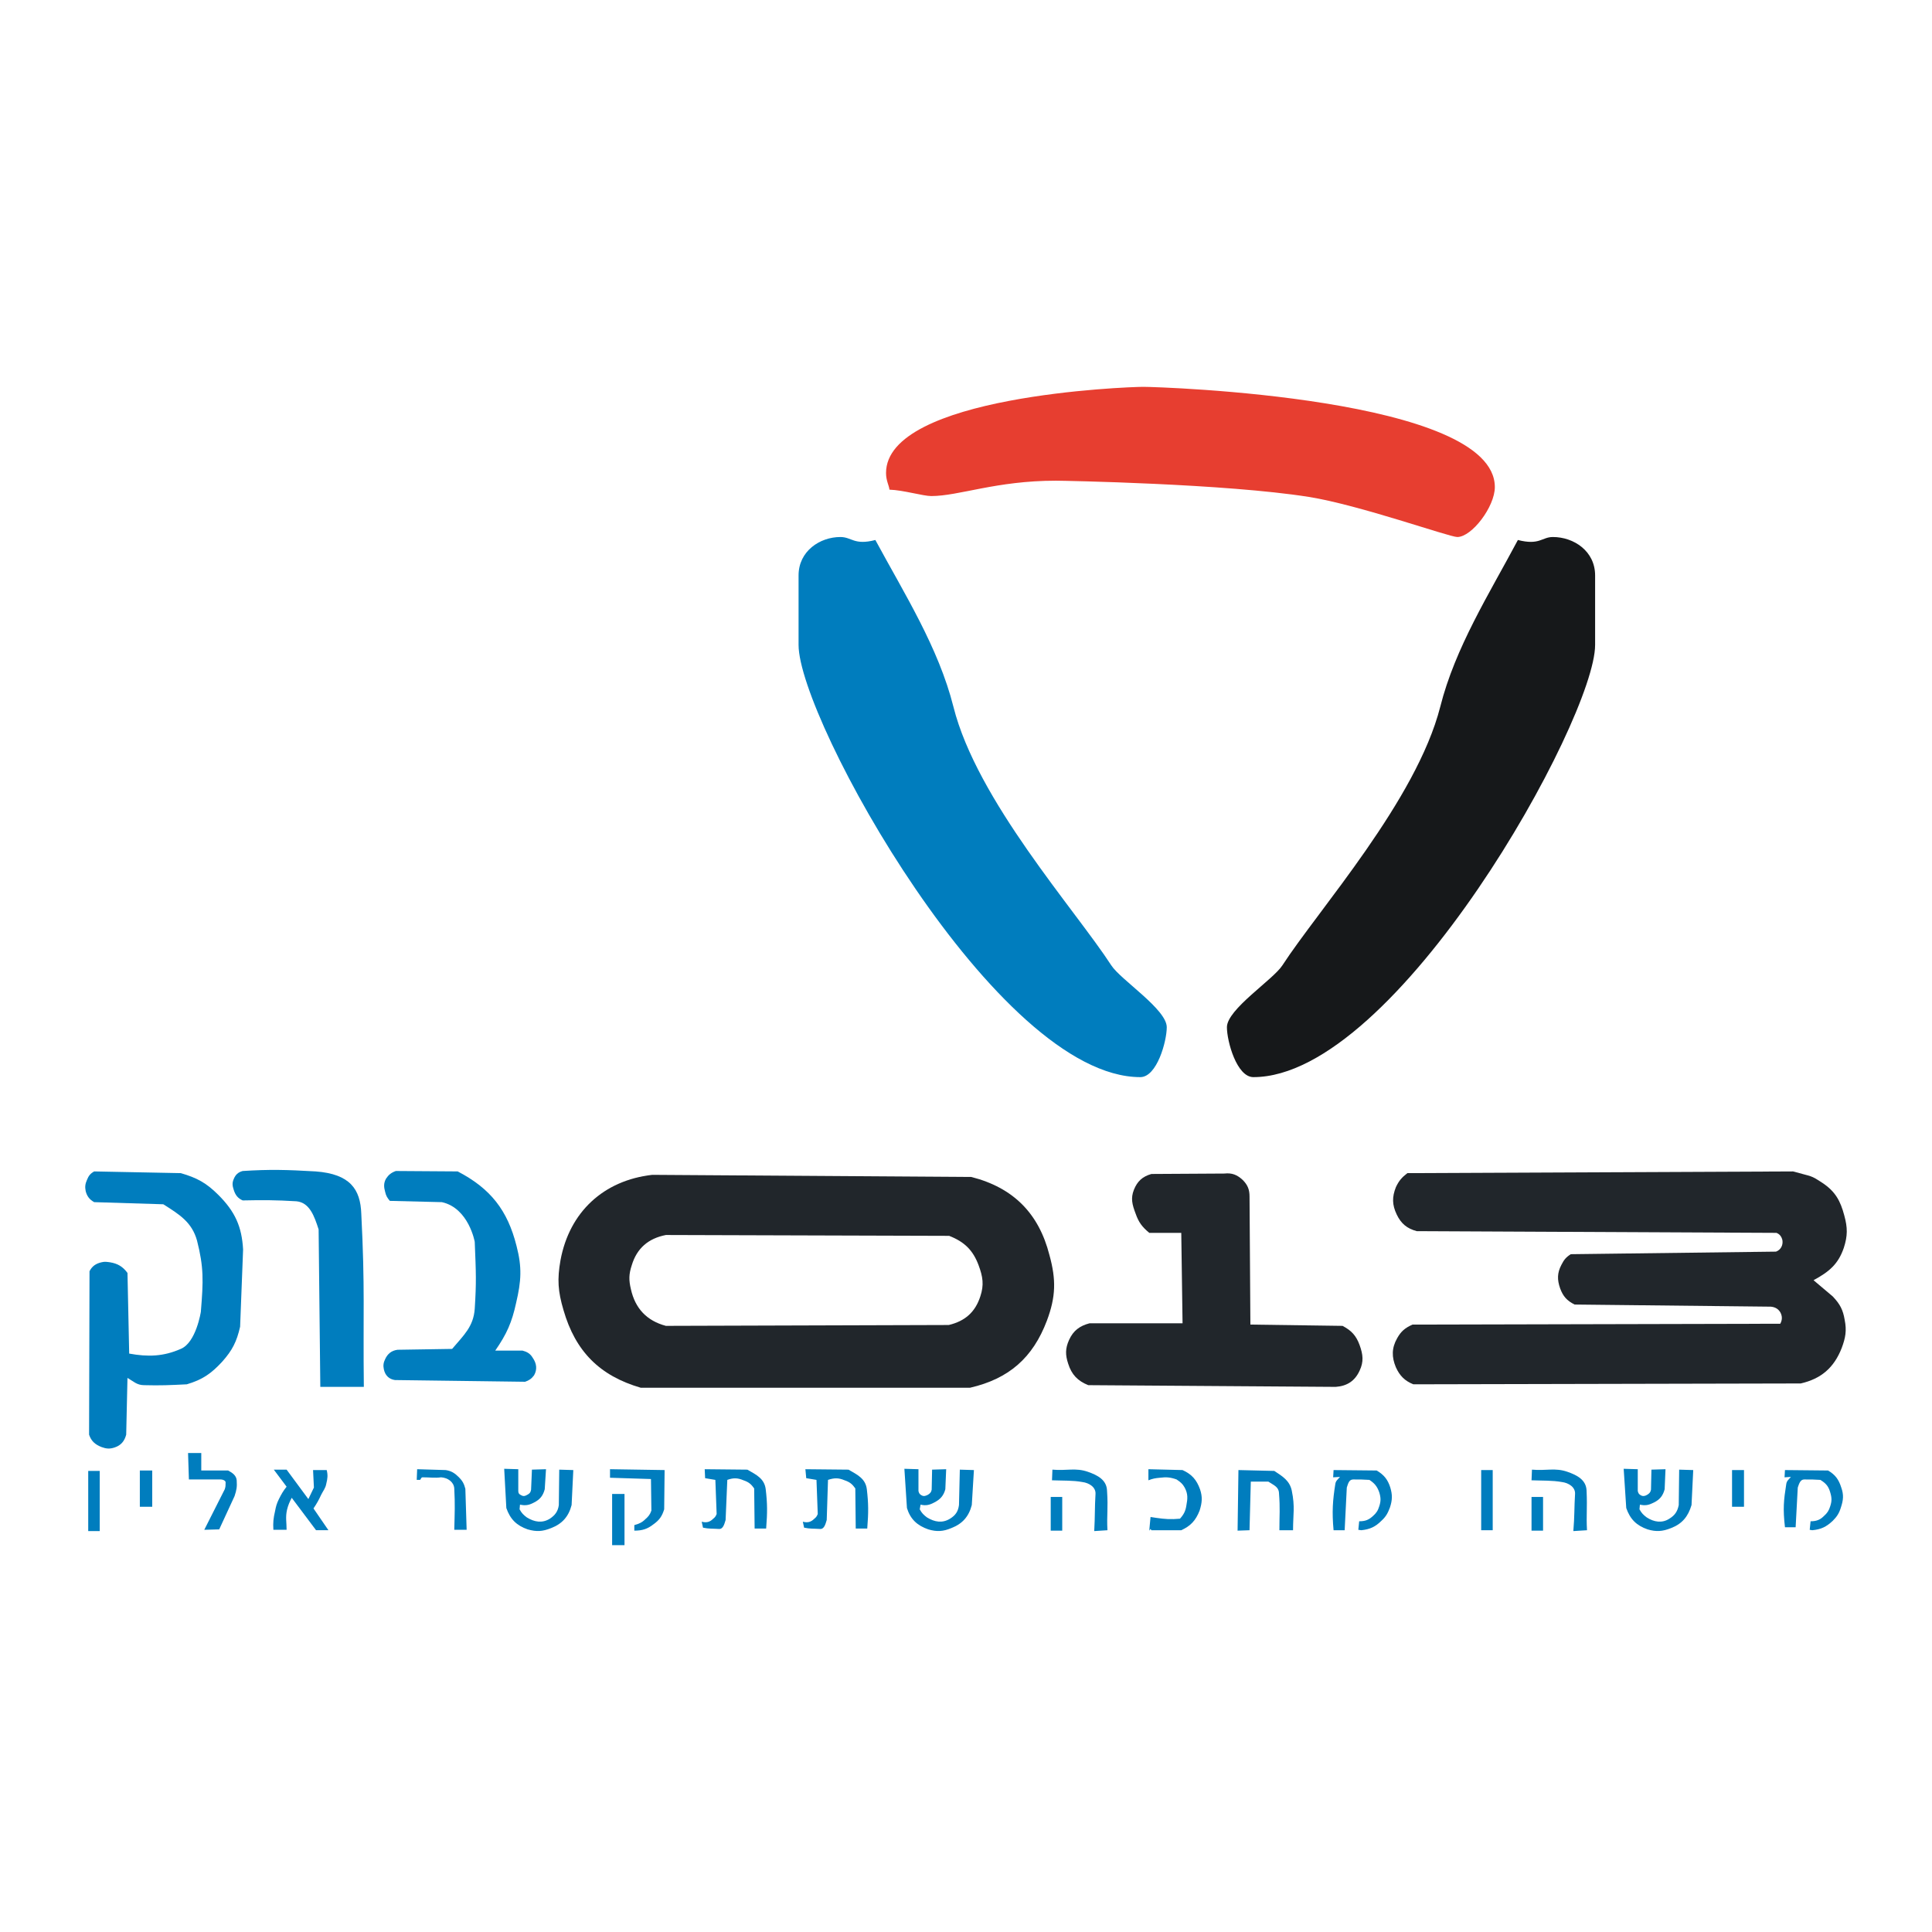 <?xml version="1.0" encoding="utf-8"?>
<!-- Generator: Adobe Illustrator 13.0.0, SVG Export Plug-In . SVG Version: 6.00 Build 14948)  -->
<!DOCTYPE svg PUBLIC "-//W3C//DTD SVG 1.0//EN" "http://www.w3.org/TR/2001/REC-SVG-20010904/DTD/svg10.dtd">
<svg version="1.0" id="Layer_1" xmlns="http://www.w3.org/2000/svg" xmlns:xlink="http://www.w3.org/1999/xlink" x="0px" y="0px"
	 width="192.756px" height="192.756px" viewBox="0 0 192.756 192.756" enable-background="new 0 0 192.756 192.756"
	 xml:space="preserve">
<g>
	<polygon fill-rule="evenodd" clip-rule="evenodd" fill="#FFFFFF" points="0,0 192.756,0 192.756,192.756 0,192.756 0,0 	"/>
	<path fill-rule="evenodd" clip-rule="evenodd" fill="#21262B" d="M140.415,117.044c-0.554,0.425-0.852,0.766-1.149,1.404
		c-0.383,0.979-0.383,1.745,0.085,2.724c0.426,0.895,1.021,1.405,2.001,1.66l35.883,0.171c0.34,0.128,0.511,0.383,0.596,0.724
		c0.085,0.511-0.17,0.979-0.639,1.148l-20.474,0.256c-0.469,0.298-0.682,0.554-0.937,1.064c-0.426,0.809-0.426,1.489-0.128,2.341
		c0.298,0.809,0.681,1.234,1.447,1.618l19.58,0.212c0.426,0.043,0.724,0.213,0.937,0.554c0.213,0.383,0.213,0.766,0,1.149
		l-36.691,0.085c-0.767,0.341-1.149,0.681-1.532,1.362c-0.554,0.979-0.554,1.873-0.128,2.895c0.383,0.852,0.894,1.362,1.745,1.702
		l38.649-0.085c2.043-0.468,3.32-1.575,4.086-3.533c0.384-1.021,0.512-1.745,0.299-2.81c-0.171-1.021-0.469-1.574-1.192-2.341
		l-1.915-1.617c1.574-0.852,2.469-1.617,3.021-3.235c0.384-1.191,0.384-2,0.043-3.234c-0.383-1.447-0.894-2.384-2.171-3.235
		c-1.234-0.809-0.979-0.596-2.938-1.149L140.415,117.044L140.415,117.044z"/>
	<path fill-rule="evenodd" clip-rule="evenodd" fill="#21262B" d="M96.913,117.427l-31.839-0.213
		c-4.853,0.553-8.258,3.703-9.152,8.513c-0.34,1.916-0.255,3.107,0.298,4.98c1.191,4.129,3.618,6.556,7.704,7.747h32.861
		c3.873-0.894,6.257-2.979,7.661-6.683c0.895-2.384,0.938-4.087,0.256-6.556C103.638,121.045,101.084,118.49,96.913,117.427
		L96.913,117.427z"/>
	<path fill-rule="evenodd" clip-rule="evenodd" fill="#FFFFFF" d="M94.699,123.301l-28.264-0.085
		c-1.745,0.34-2.895,1.319-3.405,3.021c-0.298,0.895-0.298,1.49-0.085,2.384c0.426,1.916,1.575,3.15,3.49,3.661l28.221-0.086
		c1.618-0.383,2.639-1.276,3.15-2.852c0.383-1.149,0.256-1.958-0.17-3.107C97.083,124.748,96.231,123.896,94.699,123.301
		L94.699,123.301z"/>
	<path fill-rule="evenodd" clip-rule="evenodd" fill="#21262B" d="M108.576,138.198l24.688,0.171
		c1.149-0.085,1.915-0.596,2.384-1.617c0.426-0.895,0.341-1.618,0-2.555s-0.809-1.447-1.703-1.915l-9.194-0.128l-0.085-12.77
		c0-0.682-0.17-1.149-0.681-1.66c-0.554-0.511-1.064-0.724-1.83-0.639l-7.279,0.043c-0.894,0.255-1.404,0.724-1.745,1.574
		c-0.34,0.852-0.17,1.49,0.171,2.384c0.298,0.852,0.638,1.319,1.361,1.916h3.192l0.128,9.023h-9.279
		c-0.979,0.256-1.617,0.724-2.043,1.66c-0.383,0.852-0.383,1.49-0.085,2.384C106.916,137.135,107.512,137.773,108.576,138.198
		L108.576,138.198z"/>
	<path fill-rule="evenodd" clip-rule="evenodd" fill="#E73E30" d="M114.066,38.595c1.66,0,35.074,1.064,35.074,10.003
		c0,1.958-2.299,4.98-3.746,4.98c-0.809,0-9.747-3.192-14.812-4.001c-8.3-1.32-24.433-1.618-25.241-1.618
		c-5.959,0-9.663,1.532-12.429,1.532c-0.809,0-2.809-0.596-4.171-0.638c-0.043-0.426-0.341-0.894-0.341-1.66
		C88.399,39.489,112.449,38.595,114.066,38.595L114.066,38.595z"/>
	<path fill-rule="evenodd" clip-rule="evenodd" fill="#007DBE" d="M83.845,53.578c1.149,0,1.362,0.851,3.49,0.298
		c2.895,5.363,6.3,10.727,7.79,16.644c2.341,9.322,12.131,20.219,15.749,25.794c0.937,1.447,5.534,4.384,5.534,6.172
		c0,1.404-0.979,4.979-2.64,4.979c-14.345,0-34.095-35.712-34.095-43.119v-6.938C79.674,54.983,81.802,53.578,83.845,53.578
		L83.845,53.578z"/>
	<path fill-rule="evenodd" clip-rule="evenodd" fill="#16181A" d="M154.93,53.578c-1.106,0-1.319,0.851-3.49,0.298
		c-2.853,5.363-6.258,10.727-7.747,16.644c-2.384,9.322-12.132,20.219-15.749,25.794c-0.937,1.447-5.534,4.384-5.534,6.172
		c0,1.404,0.979,4.979,2.64,4.979c14.302,0,34.095-35.712,34.095-43.119v-6.938C159.144,54.983,157.016,53.578,154.93,53.578
		L154.93,53.578z"/>
	<path fill-rule="evenodd" clip-rule="evenodd" fill="#007DBE" d="M9.397,119.938l6.896,0.213c1.618,1.021,2.852,1.787,3.363,3.617
		c0.681,2.682,0.638,4.002,0.383,7.108c0,0-0.468,3.065-2,3.703c-1.745,0.767-3.277,0.81-5.15,0.469l-0.17-8.045
		c-0.468-0.639-0.979-0.937-1.745-1.064c-0.34-0.042-0.511-0.085-0.851,0c-0.554,0.128-0.937,0.384-1.192,0.895l-0.043,16.303
		c0.213,0.638,0.596,0.979,1.235,1.234c0.468,0.17,0.809,0.213,1.319,0.042c0.639-0.213,0.979-0.639,1.149-1.276l0.127-5.662
		c0.596,0.341,0.937,0.724,1.66,0.724c1.618,0.043,2.554,0,4.257-0.085c1.575-0.468,2.426-1.063,3.533-2.256
		c1.021-1.149,1.447-2,1.788-3.49l0.298-7.704c-0.128-2.299-0.809-3.789-2.469-5.448c-1.192-1.192-2.128-1.703-3.746-2.171
		l-8.641-0.171c-0.383,0.213-0.553,0.426-0.723,0.852c-0.17,0.383-0.213,0.681-0.128,1.106
		C8.674,119.342,8.93,119.683,9.397,119.938L9.397,119.938z"/>
	<path fill-rule="evenodd" clip-rule="evenodd" fill="#007DBE" d="M49.41,134.751c1.149-1.66,1.66-2.81,2.085-4.768
		c0.511-2.171,0.596-3.533,0.043-5.661c-0.895-3.575-2.597-5.746-5.875-7.449l-6.172-0.042c-0.468,0.17-0.724,0.383-0.979,0.766
		c-0.255,0.469-0.213,0.852-0.085,1.319c0.085,0.384,0.213,0.597,0.468,0.895l5.193,0.128c2.682,0.596,3.277,3.958,3.277,3.958
		c0.128,3.15,0.17,4.001,0,6.683c-0.128,1.788-1.106,2.64-2.256,4.001l-5.448,0.086c-0.596,0.085-0.979,0.383-1.234,0.936
		c-0.17,0.341-0.213,0.639-0.128,1.022c0.128,0.596,0.511,0.979,1.107,1.063l12.982,0.171c0.383-0.128,0.638-0.298,0.894-0.639
		c0.341-0.596,0.255-1.192-0.127-1.745c-0.255-0.426-0.553-0.596-1.021-0.724H49.41L49.41,134.751z"/>
	<path fill-rule="evenodd" clip-rule="evenodd" fill="#007DBE" d="M31.958,138.369h4.342c-0.085-7.279,0.127-9.876-0.255-17.282
		c-0.085-2.426-1.106-3.958-4.555-4.214c-2.895-0.17-4.597-0.213-7.278-0.042c-0.469,0.127-0.724,0.383-0.895,0.809
		c-0.17,0.383-0.127,0.681,0,1.063c0.17,0.554,0.426,0.852,0.895,1.064c2-0.042,3.277-0.042,5.363,0.085
		c1.32,0.128,1.788,1.49,2.214,2.81L31.958,138.369L31.958,138.369z"/>
	<path fill-rule="evenodd" clip-rule="evenodd" fill="#007DBE" d="M97.168,146.669l-0.212,3.49
		c-0.298,1.149-0.937,1.873-2.043,2.299c-0.809,0.341-1.447,0.383-2.299,0.128c-1.106-0.383-1.788-1.021-2.128-2.128l-0.255-3.917
		l1.404,0.043v2.171c0.043,0.213,0.128,0.341,0.298,0.426c0.213,0.128,0.383,0.085,0.638-0.043c0.213-0.128,0.341-0.255,0.383-0.511
		l0.042-2l1.405-0.043l-0.085,2.001c-0.17,0.638-0.511,1.021-1.107,1.319c-0.468,0.255-0.852,0.341-1.362,0.213l-0.085,0.468
		c0.213,0.384,0.383,0.554,0.724,0.809c0.766,0.469,1.532,0.597,2.298,0.128c0.553-0.34,0.809-0.724,0.894-1.362l0.085-3.532
		L97.168,146.669L97.168,146.669z"/>
	<path fill-rule="evenodd" clip-rule="evenodd" fill="#007DBE" d="M57.199,146.669l-0.17,3.49c-0.298,1.149-0.937,1.873-2.043,2.299
		c-0.851,0.341-1.447,0.383-2.341,0.128c-1.106-0.383-1.745-1.021-2.128-2.128l-0.213-3.917l1.405,0.043v2.171
		c0,0.213,0.085,0.341,0.298,0.426c0.213,0.128,0.383,0.085,0.596-0.043c0.255-0.128,0.34-0.255,0.383-0.511l0.085-2l1.404-0.043
		l-0.127,2.001c-0.17,0.638-0.468,1.021-1.064,1.319c-0.468,0.255-0.851,0.341-1.404,0.213l-0.042,0.468
		c0.213,0.384,0.383,0.554,0.724,0.809c0.766,0.469,1.532,0.597,2.298,0.128c0.511-0.34,0.809-0.724,0.894-1.362l0.042-3.532
		L57.199,146.669L57.199,146.669z"/>
	<polygon fill-rule="evenodd" clip-rule="evenodd" fill="#007DBE" points="8.802,146.754 9.951,146.754 9.951,152.756 
		8.802,152.756 8.802,146.754 	"/>
	<polygon fill-rule="evenodd" clip-rule="evenodd" fill="#007DBE" points="13.952,146.712 15.187,146.712 15.187,150.33 
		13.952,150.33 13.952,146.712 	"/>
	<path fill-rule="evenodd" clip-rule="evenodd" fill="#007DBE" d="M85.377,152.501h1.149c0.127-1.618,0.127-2.469-0.042-3.916
		c-0.128-1.064-0.937-1.447-1.831-1.958l-4.299-0.043l0.085,0.895l1.021,0.17l0.127,3.405c-0.085,0.213-0.17,0.34-0.34,0.468
		c-0.34,0.341-0.681,0.426-1.149,0.298l0.128,0.596c0.596,0.128,0.979,0.086,1.575,0.128c0.426,0.043,0.554-0.468,0.681-0.894
		l0.128-4.001c0.638-0.213,1.064-0.213,1.66,0.042c0.511,0.171,0.766,0.384,1.064,0.809L85.377,152.501L85.377,152.501z"/>
	<path fill-rule="evenodd" clip-rule="evenodd" fill="#007DBE" d="M75.289,152.501h1.15c0.127-1.618,0.127-2.469-0.043-3.916
		c-0.127-1.064-0.937-1.447-1.831-1.958l-4.256-0.043l0.042,0.895l1.021,0.17l0.128,3.405c-0.085,0.213-0.17,0.34-0.341,0.468
		c-0.34,0.341-0.681,0.426-1.149,0.298l0.128,0.596c0.596,0.128,0.979,0.086,1.575,0.128c0.426,0.043,0.553-0.468,0.681-0.894
		l0.17-4.001c0.596-0.213,1.021-0.213,1.617,0.042c0.511,0.171,0.766,0.384,1.064,0.809L75.289,152.501L75.289,152.501z"/>
	<path fill-rule="evenodd" clip-rule="evenodd" fill="#007DBE" d="M66.308,146.669l-0.042,3.916
		c-0.213,0.682-0.468,1.064-1.064,1.49c-0.596,0.468-1.106,0.638-1.916,0.638v-0.553c0.468-0.128,0.766-0.256,1.107-0.596
		c0.298-0.256,0.468-0.469,0.596-0.852l-0.042-3.149l-4.086-0.128v-0.852L66.308,146.669L66.308,146.669z"/>
	<polygon fill-rule="evenodd" clip-rule="evenodd" fill="#007DBE" points="61.072,149.053 62.307,149.053 62.307,154.161 
		61.072,154.161 61.072,149.053 	"/>
	<path fill-rule="evenodd" clip-rule="evenodd" fill="#007DBE" d="M45.323,152.628h1.234l-0.128-4.086
		c-0.127-0.511-0.298-0.809-0.638-1.149c-0.426-0.426-0.766-0.639-1.32-0.724l-2.852-0.085l-0.042,1.064h0.34
		c0.085-0.085,0.085-0.256,0.255-0.256c0.724,0,1.234,0.086,1.83,0c0.681,0.043,1.277,0.469,1.32,1.106
		C45.408,150.117,45.366,150.926,45.323,152.628L45.323,152.628z"/>
	<path fill-rule="evenodd" clip-rule="evenodd" fill="#007DBE" d="M32.596,146.669h-1.362l0.085,1.745l-0.554,1.149l-2.171-2.937
		h-1.277l1.277,1.702c-0.34,0.426-0.511,0.724-0.766,1.234c-0.212,0.426-0.298,0.724-0.383,1.192
		c-0.17,0.724-0.213,1.148-0.17,1.872h1.319c0-0.766-0.127-1.234,0.043-2c0.127-0.511,0.255-0.767,0.468-1.192l2.427,3.235h1.234
		l-1.489-2.171c0.34-0.511,0.511-0.809,0.766-1.362c0.212-0.426,0.425-0.639,0.511-1.106
		C32.681,147.521,32.724,147.18,32.596,146.669L32.596,146.669z"/>
	<path fill-rule="evenodd" clip-rule="evenodd" fill="#007DBE" d="M18.847,147.605h3.15c0.255,0,0.553,0.128,0.511,0.341
		c0,0.255,0,0.383-0.085,0.639l-2.043,4.043l1.49-0.042l1.532-3.32c0.213-0.639,0.255-0.937,0.213-1.575
		c-0.042-0.468-0.383-0.724-0.852-0.979h-2.682v-1.745h-1.319L18.847,147.605L18.847,147.605z"/>
	<polygon fill-rule="evenodd" clip-rule="evenodd" fill="#007DBE" points="172.807,146.669 173.999,146.669 173.999,150.33 
		172.807,150.33 172.807,146.669 	"/>
	<path fill-rule="evenodd" clip-rule="evenodd" fill="#007DBE" d="M168.934,146.669l-0.17,3.49
		c-0.341,1.149-0.937,1.873-2.043,2.299c-0.852,0.341-1.49,0.383-2.342,0.128c-1.106-0.383-1.745-1.021-2.128-2.128l-0.256-3.917
		l1.405,0.043v2.171c0.042,0.213,0.128,0.341,0.298,0.426c0.213,0.128,0.426,0.085,0.639-0.043s0.34-0.255,0.383-0.511l0.043-2
		l1.404-0.043l-0.085,2.001c-0.171,0.638-0.469,1.021-1.064,1.319c-0.511,0.255-0.852,0.341-1.404,0.213l-0.043,0.468
		c0.213,0.384,0.383,0.554,0.724,0.809c0.724,0.469,1.532,0.597,2.256,0.128c0.554-0.34,0.81-0.724,0.937-1.362l0.043-3.532
		L168.934,146.669L168.934,146.669z"/>
	<polygon fill-rule="evenodd" clip-rule="evenodd" fill="#007DBE" points="147.778,146.669 148.928,146.669 148.928,152.671 
		147.778,152.671 147.778,146.669 	"/>
	<path fill-rule="evenodd" clip-rule="evenodd" fill="#007DBE" d="M180.81,152.671c0.894-0.085,1.404-0.341,2.043-0.937
		c0.426-0.426,0.639-0.766,0.809-1.319c0.256-0.767,0.298-1.277,0.043-2.001c-0.256-0.809-0.596-1.276-1.319-1.702l-4.3-0.043
		l-0.042,0.724l0.639-0.042c-0.213,0.255-0.426,0.383-0.469,0.724c-0.255,1.617-0.34,2.469-0.128,4.299h1.064l0.213-3.959
		c0.128-0.383,0.255-0.809,0.639-0.809c0.681,0,1.021,0,1.617,0.043c0.554,0.34,0.809,0.639,0.979,1.234
		c0.17,0.553,0.17,0.894,0,1.404c-0.128,0.426-0.299,0.682-0.639,0.979c-0.383,0.383-0.767,0.511-1.319,0.511l-0.086,0.851
		L180.81,152.671L180.81,152.671z"/>
	<path fill-rule="evenodd" clip-rule="evenodd" fill="#007DBE" d="M135.817,152.671c0.852-0.085,1.405-0.341,2.001-0.937
		c0.468-0.426,0.639-0.766,0.852-1.319c0.255-0.767,0.255-1.277,0.042-2.001c-0.255-0.809-0.639-1.276-1.362-1.702l-4.299-0.043
		l-0.042,0.724l0.681-0.042c-0.213,0.255-0.426,0.383-0.468,0.724c-0.256,1.617-0.341,2.767-0.171,4.597h1.106l0.213-4.257
		c0.128-0.383,0.213-0.809,0.639-0.809c0.681,0,0.979,0,1.618,0.043c0.511,0.34,0.766,0.639,0.979,1.234
		c0.17,0.553,0.17,0.894,0,1.404c-0.128,0.426-0.298,0.682-0.639,0.979c-0.426,0.383-0.766,0.511-1.362,0.511l-0.085,0.851
		L135.817,152.671L135.817,152.671z"/>
	<path fill-rule="evenodd" clip-rule="evenodd" fill="#007DBE" d="M127.645,152.671h1.362c0-1.617,0.213-2.299-0.128-3.959
		c-0.212-0.979-0.894-1.404-1.745-1.958l-3.575-0.085l-0.085,6.044l1.191-0.042l0.128-4.853h1.745
		c0.511,0.341,1.021,0.511,1.064,1.106C127.73,150.585,127.645,151.054,127.645,152.671L127.645,152.671z"/>
	<path fill-rule="evenodd" clip-rule="evenodd" fill="#007DBE" d="M114.875,152.671h2.979c0.937-0.426,1.448-0.979,1.831-1.958
		c0.255-0.809,0.298-1.362,0.042-2.128c-0.34-0.937-0.809-1.49-1.745-1.916l-3.405-0.085v1.106c0.426-0.17,0.682-0.212,1.149-0.255
		c0.639-0.085,1.064-0.043,1.66,0.17c0.383,0.256,0.596,0.426,0.809,0.809c0.341,0.639,0.298,1.106,0.17,1.788
		c-0.085,0.554-0.255,0.894-0.638,1.319c-0.937,0.085-1.49,0.043-2.384-0.085c-0.213-0.043-0.341-0.043-0.554-0.085l-0.128,1.361
		l0.128-0.17L114.875,152.671L114.875,152.671z"/>
	<path fill-rule="evenodd" clip-rule="evenodd" fill="#007DBE" d="M156.973,152.756l1.362-0.085
		c-0.085-1.532,0.042-2.128-0.043-3.959c-0.042-1.063-0.936-1.532-1.915-1.872c-1.234-0.426-2.086-0.086-3.533-0.213l-0.043,1.063
		c1.15,0.043,2.044,0,3.022,0.171c0.682,0.085,1.362,0.511,1.32,1.191C157.058,150.415,157.101,151.267,156.973,152.756
		L156.973,152.756z"/>
	<polygon fill-rule="evenodd" clip-rule="evenodd" fill="#007DBE" points="152.801,149.351 153.951,149.351 153.951,152.713 
		152.801,152.713 152.801,149.351 	"/>
	<path fill-rule="evenodd" clip-rule="evenodd" fill="#007DBE" d="M109.172,152.756l1.319-0.085
		c-0.085-1.532,0.085-2.128-0.043-3.959c-0.042-1.063-0.937-1.532-1.915-1.872c-1.234-0.426-2.086-0.086-3.533-0.213l-0.042,1.063
		c1.148,0.043,2.085,0,3.021,0.171c0.682,0.085,1.362,0.511,1.32,1.191C109.214,150.415,109.257,151.267,109.172,152.756
		L109.172,152.756z"/>
	<polygon fill-rule="evenodd" clip-rule="evenodd" fill="#007DBE" points="104.83,149.351 105.979,149.351 105.979,152.713 
		104.83,152.713 104.83,149.351 	"/>
</g>
</svg>

